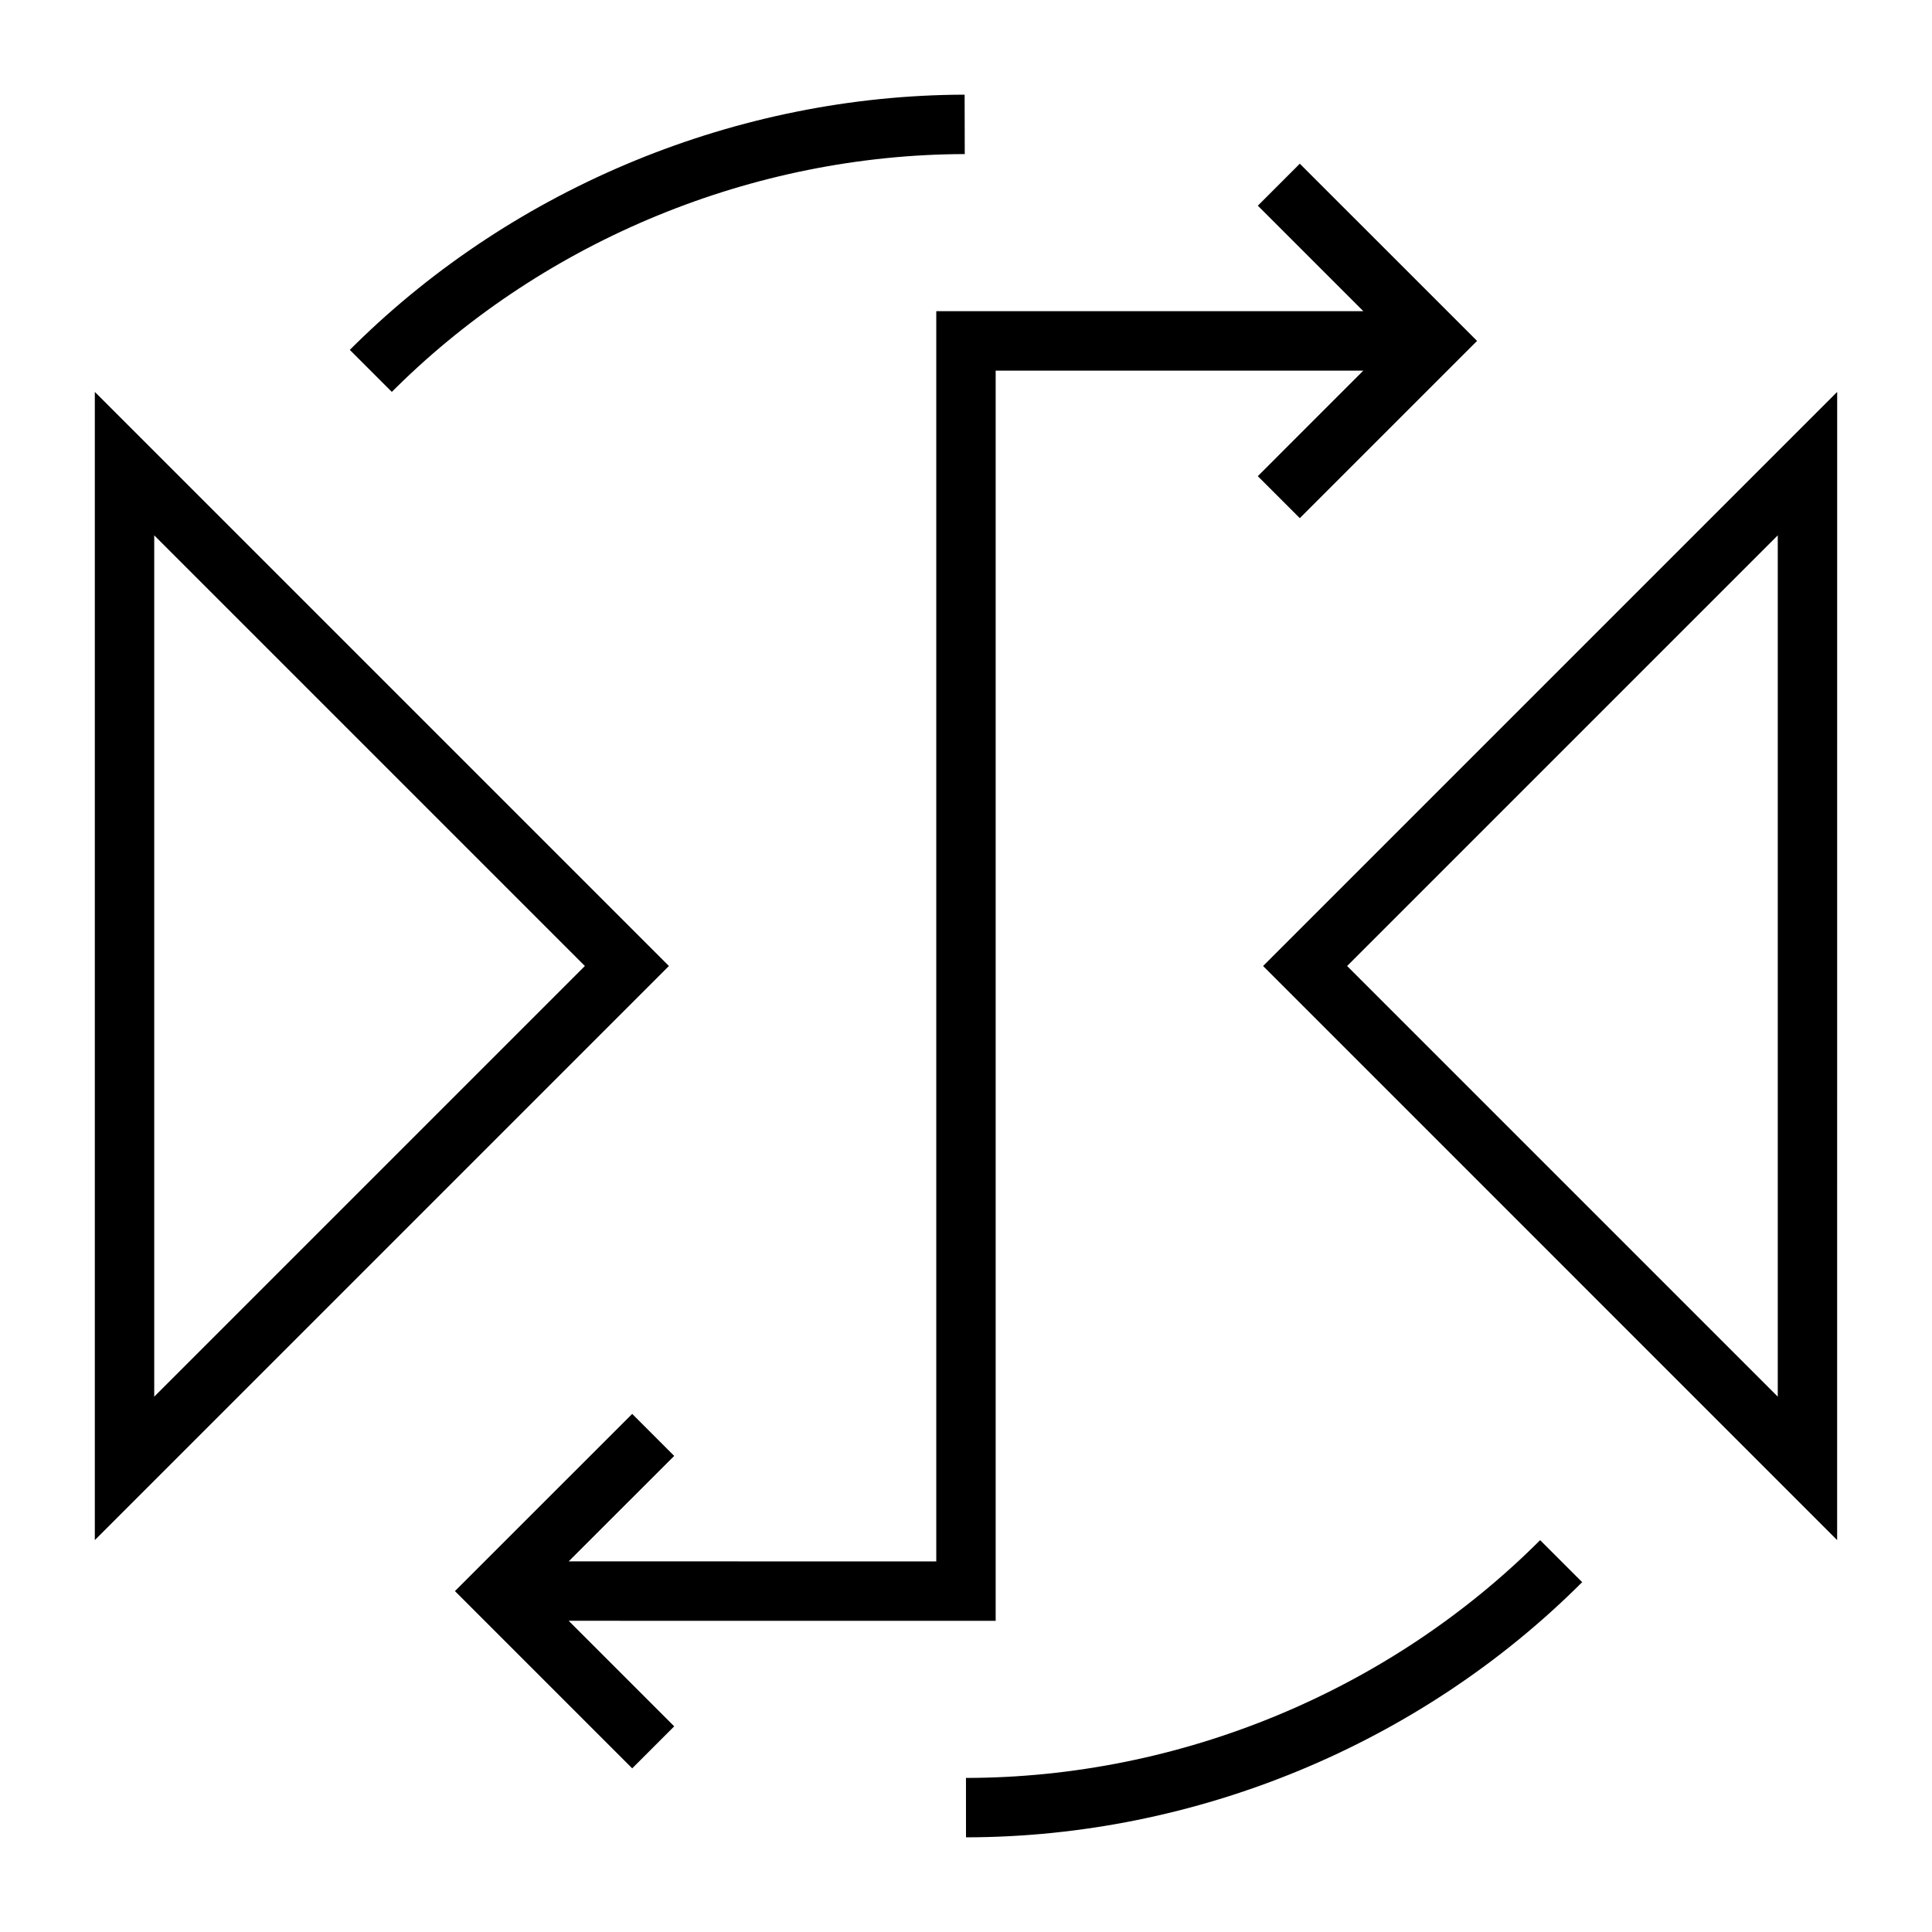 <?xml version="1.0" encoding="UTF-8"?>
<!-- Uploaded to: ICON Repo, www.iconrepo.com, Generator: ICON Repo Mixer Tools -->
<svg fill="#000000" width="800px" height="800px" version="1.1" viewBox="144 144 512 512" xmlns="http://www.w3.org/2000/svg">
 <g>
  <path d="m169.13 552.14 152.14-152.14-152.14-152.14zm15.742-266.27 114.13 114.13-114.13 114.13z"/>
  <path d="m630.87 247.86-152.14 152.14 152.13 152.14zm-15.746 266.27-114.13-114.13 114.13-114.13z"/>
  <path d="m477.34 198.51 27.961 27.961h-113.18v331.32l-97.414-0.012 27.965-27.945-11.133-11.137-46.977 46.957 46.977 46.973 11.133-11.129-27.969-27.973 113.16 0.012v-331.32h97.43l-27.961 27.969 11.129 11.129 46.977-46.969-46.977-46.965z"/>
  <path d="m399.67 184.83-0.035-15.742c-60.035 0.141-118.93 24.312-161.59 66.305l-1.34 1.328 11.133 11.133 1.242-1.234c39.75-39.137 94.641-61.656 150.59-61.789z"/>
  <path d="m400 630.91c60.859-0.047 120.38-24.691 163.29-67.621l-11.137-11.133c-39.98 40.004-95.445 62.969-152.16 63.012z"/>
 </g>
</svg>